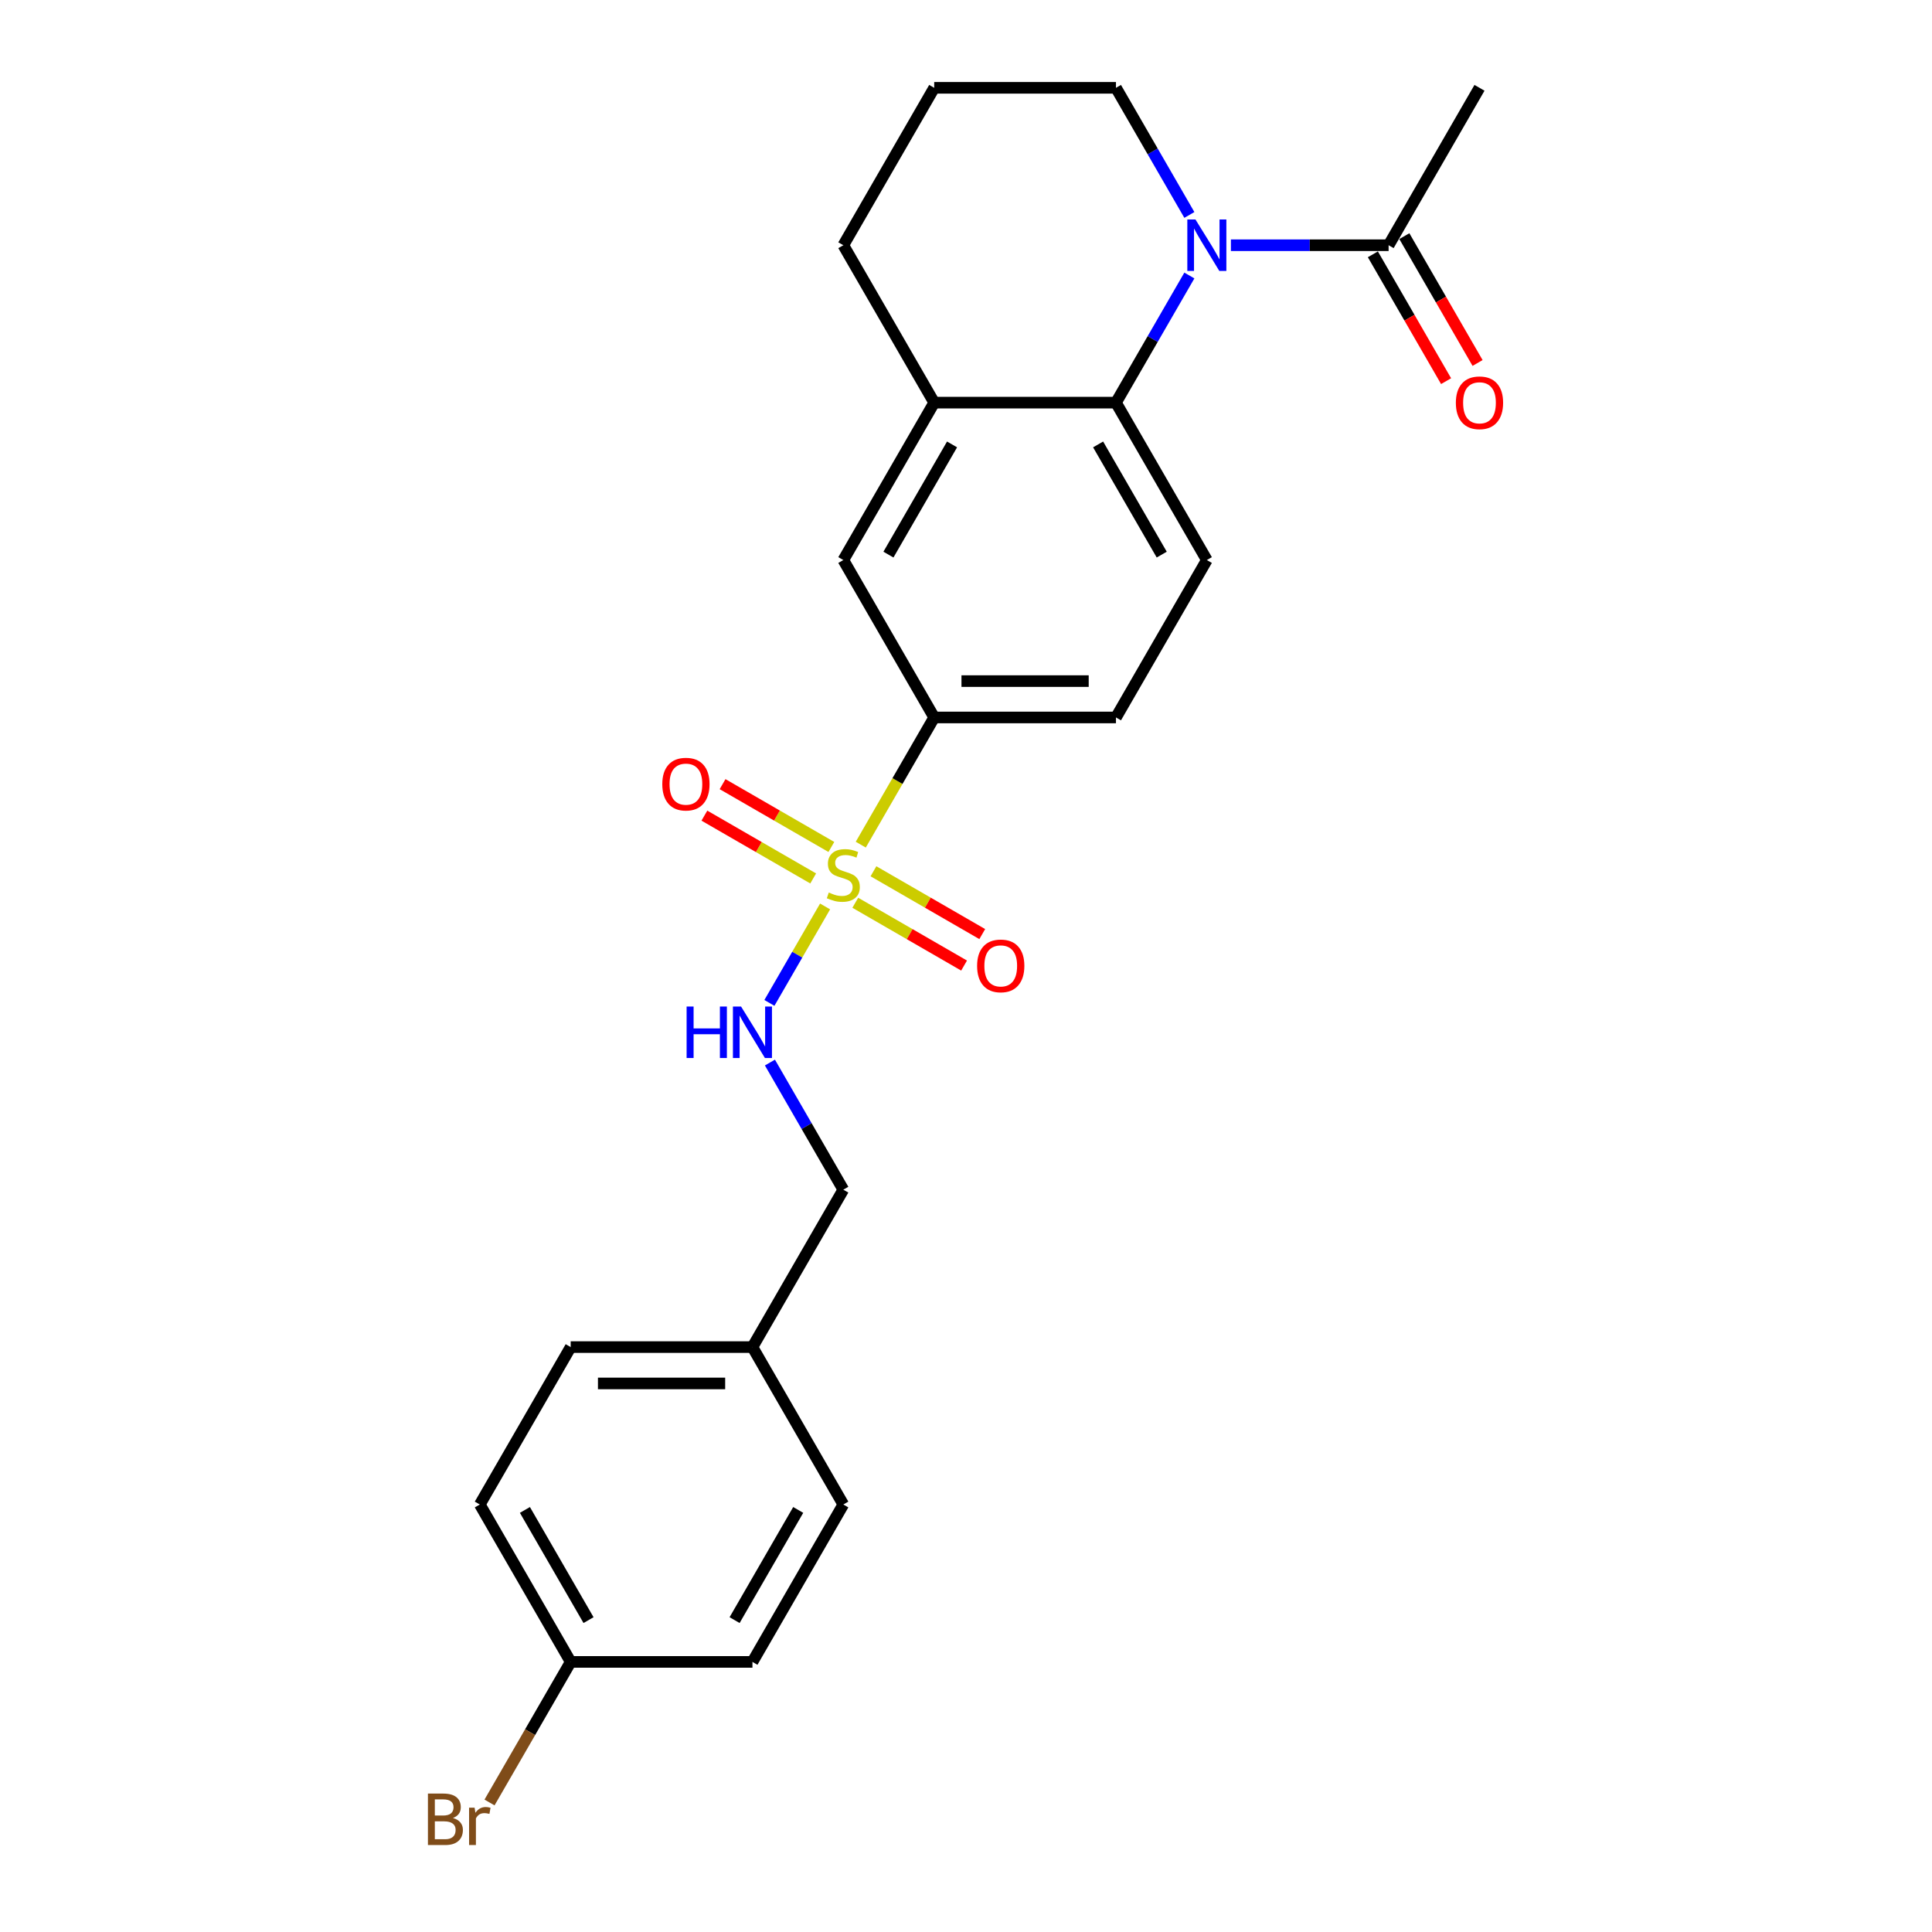 <?xml version='1.0' encoding='iso-8859-1'?>
<svg version='1.1' baseProfile='full'
              xmlns='http://www.w3.org/2000/svg'
                      xmlns:rdkit='http://www.rdkit.org/xml'
                      xmlns:xlink='http://www.w3.org/1999/xlink'
                  xml:space='preserve'
width='1000px' height='1000px' viewBox='0 0 1000 1000'>
<!-- END OF HEADER -->
<rect style='opacity:1.0;fill:#FFFFFF;stroke:none' width='1000' height='1000' x='0' y='0'> </rect>
<path class='bond-2' d='M 445.531,437.192 L 464.537,404.272' style='fill:none;fill-rule:evenodd;stroke:#CCCC00;stroke-width:6px;stroke-linecap:butt;stroke-linejoin:miter;stroke-opacity:1' />
<path class='bond-2' d='M 464.537,404.272 L 483.543,371.353' style='fill:none;fill-rule:evenodd;stroke:#000000;stroke-width:6px;stroke-linecap:butt;stroke-linejoin:miter;stroke-opacity:1' />
<path class='bond-5' d='M 427.063,469.178 L 412.652,494.14' style='fill:none;fill-rule:evenodd;stroke:#CCCC00;stroke-width:6px;stroke-linecap:butt;stroke-linejoin:miter;stroke-opacity:1' />
<path class='bond-5' d='M 412.652,494.14 L 398.24,519.101' style='fill:none;fill-rule:evenodd;stroke:#0000FF;stroke-width:6px;stroke-linecap:butt;stroke-linejoin:miter;stroke-opacity:1' />
<path class='bond-8' d='M 430.313,438.39 L 402.156,422.134' style='fill:none;fill-rule:evenodd;stroke:#CCCC00;stroke-width:6px;stroke-linecap:butt;stroke-linejoin:miter;stroke-opacity:1' />
<path class='bond-8' d='M 402.156,422.134 L 374,405.878' style='fill:none;fill-rule:evenodd;stroke:#FF0000;stroke-width:6px;stroke-linecap:butt;stroke-linejoin:miter;stroke-opacity:1' />
<path class='bond-8' d='M 420.905,454.685 L 392.749,438.429' style='fill:none;fill-rule:evenodd;stroke:#CCCC00;stroke-width:6px;stroke-linecap:butt;stroke-linejoin:miter;stroke-opacity:1' />
<path class='bond-8' d='M 392.749,438.429 L 364.592,422.173' style='fill:none;fill-rule:evenodd;stroke:#FF0000;stroke-width:6px;stroke-linecap:butt;stroke-linejoin:miter;stroke-opacity:1' />
<path class='bond-9' d='M 442.694,467.265 L 470.85,483.521' style='fill:none;fill-rule:evenodd;stroke:#CCCC00;stroke-width:6px;stroke-linecap:butt;stroke-linejoin:miter;stroke-opacity:1' />
<path class='bond-9' d='M 470.85,483.521 L 499.006,499.777' style='fill:none;fill-rule:evenodd;stroke:#FF0000;stroke-width:6px;stroke-linecap:butt;stroke-linejoin:miter;stroke-opacity:1' />
<path class='bond-9' d='M 452.101,450.97 L 480.258,467.226' style='fill:none;fill-rule:evenodd;stroke:#CCCC00;stroke-width:6px;stroke-linecap:butt;stroke-linejoin:miter;stroke-opacity:1' />
<path class='bond-9' d='M 480.258,467.226 L 508.414,483.482' style='fill:none;fill-rule:evenodd;stroke:#FF0000;stroke-width:6px;stroke-linecap:butt;stroke-linejoin:miter;stroke-opacity:1' />
<path class='bond-0' d='M 615.612,142.603 L 596.616,175.503' style='fill:none;fill-rule:evenodd;stroke:#0000FF;stroke-width:6px;stroke-linecap:butt;stroke-linejoin:miter;stroke-opacity:1' />
<path class='bond-0' d='M 596.616,175.503 L 577.621,208.404' style='fill:none;fill-rule:evenodd;stroke:#000000;stroke-width:6px;stroke-linecap:butt;stroke-linejoin:miter;stroke-opacity:1' />
<path class='bond-3' d='M 637.117,126.929 L 677.928,126.929' style='fill:none;fill-rule:evenodd;stroke:#0000FF;stroke-width:6px;stroke-linecap:butt;stroke-linejoin:miter;stroke-opacity:1' />
<path class='bond-3' d='M 677.928,126.929 L 718.739,126.929' style='fill:none;fill-rule:evenodd;stroke:#000000;stroke-width:6px;stroke-linecap:butt;stroke-linejoin:miter;stroke-opacity:1' />
<path class='bond-13' d='M 615.612,111.256 L 596.616,78.355' style='fill:none;fill-rule:evenodd;stroke:#0000FF;stroke-width:6px;stroke-linecap:butt;stroke-linejoin:miter;stroke-opacity:1' />
<path class='bond-13' d='M 596.616,78.355 L 577.621,45.455' style='fill:none;fill-rule:evenodd;stroke:#000000;stroke-width:6px;stroke-linecap:butt;stroke-linejoin:miter;stroke-opacity:1' />
<path class='bond-1' d='M 577.621,208.404 L 624.661,289.878' style='fill:none;fill-rule:evenodd;stroke:#000000;stroke-width:6px;stroke-linecap:butt;stroke-linejoin:miter;stroke-opacity:1' />
<path class='bond-1' d='M 568.382,230.033 L 601.31,287.065' style='fill:none;fill-rule:evenodd;stroke:#000000;stroke-width:6px;stroke-linecap:butt;stroke-linejoin:miter;stroke-opacity:1' />
<path class='bond-24' d='M 577.621,208.404 L 483.543,208.404' style='fill:none;fill-rule:evenodd;stroke:#000000;stroke-width:6px;stroke-linecap:butt;stroke-linejoin:miter;stroke-opacity:1' />
<path class='bond-6' d='M 483.543,371.353 L 436.503,289.878' style='fill:none;fill-rule:evenodd;stroke:#000000;stroke-width:6px;stroke-linecap:butt;stroke-linejoin:miter;stroke-opacity:1' />
<path class='bond-10' d='M 483.543,371.353 L 577.621,371.353' style='fill:none;fill-rule:evenodd;stroke:#000000;stroke-width:6px;stroke-linecap:butt;stroke-linejoin:miter;stroke-opacity:1' />
<path class='bond-10' d='M 497.654,352.537 L 563.51,352.537' style='fill:none;fill-rule:evenodd;stroke:#000000;stroke-width:6px;stroke-linecap:butt;stroke-linejoin:miter;stroke-opacity:1' />
<path class='bond-11' d='M 710.592,131.633 L 729.544,164.458' style='fill:none;fill-rule:evenodd;stroke:#000000;stroke-width:6px;stroke-linecap:butt;stroke-linejoin:miter;stroke-opacity:1' />
<path class='bond-11' d='M 729.544,164.458 L 748.495,197.284' style='fill:none;fill-rule:evenodd;stroke:#FF0000;stroke-width:6px;stroke-linecap:butt;stroke-linejoin:miter;stroke-opacity:1' />
<path class='bond-11' d='M 726.887,122.225 L 745.839,155.05' style='fill:none;fill-rule:evenodd;stroke:#000000;stroke-width:6px;stroke-linecap:butt;stroke-linejoin:miter;stroke-opacity:1' />
<path class='bond-11' d='M 745.839,155.05 L 764.79,187.876' style='fill:none;fill-rule:evenodd;stroke:#FF0000;stroke-width:6px;stroke-linecap:butt;stroke-linejoin:miter;stroke-opacity:1' />
<path class='bond-22' d='M 718.739,126.929 L 765.779,45.455' style='fill:none;fill-rule:evenodd;stroke:#000000;stroke-width:6px;stroke-linecap:butt;stroke-linejoin:miter;stroke-opacity:1' />
<path class='bond-4' d='M 483.543,208.404 L 436.503,289.878' style='fill:none;fill-rule:evenodd;stroke:#000000;stroke-width:6px;stroke-linecap:butt;stroke-linejoin:miter;stroke-opacity:1' />
<path class='bond-4' d='M 492.782,230.033 L 459.854,287.065' style='fill:none;fill-rule:evenodd;stroke:#000000;stroke-width:6px;stroke-linecap:butt;stroke-linejoin:miter;stroke-opacity:1' />
<path class='bond-21' d='M 483.543,208.404 L 436.503,126.929' style='fill:none;fill-rule:evenodd;stroke:#000000;stroke-width:6px;stroke-linecap:butt;stroke-linejoin:miter;stroke-opacity:1' />
<path class='bond-12' d='M 398.513,549.976 L 417.508,582.876' style='fill:none;fill-rule:evenodd;stroke:#0000FF;stroke-width:6px;stroke-linecap:butt;stroke-linejoin:miter;stroke-opacity:1' />
<path class='bond-12' d='M 417.508,582.876 L 436.503,615.777' style='fill:none;fill-rule:evenodd;stroke:#000000;stroke-width:6px;stroke-linecap:butt;stroke-linejoin:miter;stroke-opacity:1' />
<path class='bond-7' d='M 624.661,289.878 L 577.621,371.353' style='fill:none;fill-rule:evenodd;stroke:#000000;stroke-width:6px;stroke-linecap:butt;stroke-linejoin:miter;stroke-opacity:1' />
<path class='bond-15' d='M 436.503,615.777 L 389.464,697.251' style='fill:none;fill-rule:evenodd;stroke:#000000;stroke-width:6px;stroke-linecap:butt;stroke-linejoin:miter;stroke-opacity:1' />
<path class='bond-26' d='M 577.621,45.455 L 483.543,45.455' style='fill:none;fill-rule:evenodd;stroke:#000000;stroke-width:6px;stroke-linecap:butt;stroke-linejoin:miter;stroke-opacity:1' />
<path class='bond-14' d='M 295.385,860.201 L 248.346,778.726' style='fill:none;fill-rule:evenodd;stroke:#000000;stroke-width:6px;stroke-linecap:butt;stroke-linejoin:miter;stroke-opacity:1' />
<path class='bond-14' d='M 304.624,838.572 L 271.696,781.539' style='fill:none;fill-rule:evenodd;stroke:#000000;stroke-width:6px;stroke-linecap:butt;stroke-linejoin:miter;stroke-opacity:1' />
<path class='bond-16' d='M 295.385,860.201 L 274.38,896.582' style='fill:none;fill-rule:evenodd;stroke:#000000;stroke-width:6px;stroke-linecap:butt;stroke-linejoin:miter;stroke-opacity:1' />
<path class='bond-16' d='M 274.38,896.582 L 253.375,932.964' style='fill:none;fill-rule:evenodd;stroke:#7F4C19;stroke-width:6px;stroke-linecap:butt;stroke-linejoin:miter;stroke-opacity:1' />
<path class='bond-25' d='M 295.385,860.201 L 389.464,860.201' style='fill:none;fill-rule:evenodd;stroke:#000000;stroke-width:6px;stroke-linecap:butt;stroke-linejoin:miter;stroke-opacity:1' />
<path class='bond-19' d='M 389.464,697.251 L 436.503,778.726' style='fill:none;fill-rule:evenodd;stroke:#000000;stroke-width:6px;stroke-linecap:butt;stroke-linejoin:miter;stroke-opacity:1' />
<path class='bond-20' d='M 389.464,697.251 L 295.385,697.251' style='fill:none;fill-rule:evenodd;stroke:#000000;stroke-width:6px;stroke-linecap:butt;stroke-linejoin:miter;stroke-opacity:1' />
<path class='bond-20' d='M 375.352,716.067 L 309.497,716.067' style='fill:none;fill-rule:evenodd;stroke:#000000;stroke-width:6px;stroke-linecap:butt;stroke-linejoin:miter;stroke-opacity:1' />
<path class='bond-17' d='M 389.464,860.201 L 436.503,778.726' style='fill:none;fill-rule:evenodd;stroke:#000000;stroke-width:6px;stroke-linecap:butt;stroke-linejoin:miter;stroke-opacity:1' />
<path class='bond-17' d='M 380.225,838.572 L 413.152,781.539' style='fill:none;fill-rule:evenodd;stroke:#000000;stroke-width:6px;stroke-linecap:butt;stroke-linejoin:miter;stroke-opacity:1' />
<path class='bond-18' d='M 248.346,778.726 L 295.385,697.251' style='fill:none;fill-rule:evenodd;stroke:#000000;stroke-width:6px;stroke-linecap:butt;stroke-linejoin:miter;stroke-opacity:1' />
<path class='bond-23' d='M 436.503,126.929 L 483.543,45.455' style='fill:none;fill-rule:evenodd;stroke:#000000;stroke-width:6px;stroke-linecap:butt;stroke-linejoin:miter;stroke-opacity:1' />
<path  class='atom-0' d='M 428.977 461.972
Q 429.278 462.085, 430.52 462.612
Q 431.762 463.139, 433.116 463.477
Q 434.509 463.778, 435.863 463.778
Q 438.385 463.778, 439.852 462.574
Q 441.32 461.332, 441.32 459.187
Q 441.32 457.72, 440.567 456.817
Q 439.852 455.913, 438.723 455.424
Q 437.594 454.935, 435.713 454.37
Q 433.342 453.655, 431.912 452.978
Q 430.52 452.301, 429.504 450.871
Q 428.525 449.441, 428.525 447.032
Q 428.525 443.683, 430.783 441.613
Q 433.079 439.544, 437.594 439.544
Q 440.68 439.544, 444.18 441.011
L 443.314 443.909
Q 440.116 442.592, 437.707 442.592
Q 435.111 442.592, 433.681 443.683
Q 432.251 444.737, 432.288 446.581
Q 432.288 448.011, 433.003 448.876
Q 433.756 449.742, 434.81 450.231
Q 435.901 450.72, 437.707 451.285
Q 440.116 452.037, 441.546 452.79
Q 442.976 453.543, 443.992 455.085
Q 445.046 456.591, 445.046 459.187
Q 445.046 462.875, 442.562 464.87
Q 440.116 466.827, 436.014 466.827
Q 433.643 466.827, 431.837 466.3
Q 430.068 465.81, 427.961 464.945
L 428.977 461.972
' fill='#CCCC00'/>
<path  class='atom-1' d='M 618.771 113.608
L 627.502 127.719
Q 628.367 129.112, 629.76 131.633
Q 631.152 134.154, 631.227 134.305
L 631.227 113.608
L 634.765 113.608
L 634.765 140.251
L 631.115 140.251
L 621.744 124.822
Q 620.653 123.015, 619.486 120.946
Q 618.357 118.876, 618.019 118.236
L 618.019 140.251
L 614.557 140.251
L 614.557 113.608
L 618.771 113.608
' fill='#0000FF'/>
<path  class='atom-6' d='M 355.388 520.981
L 359.001 520.981
L 359.001 532.308
L 372.624 532.308
L 372.624 520.981
L 376.236 520.981
L 376.236 547.624
L 372.624 547.624
L 372.624 535.318
L 359.001 535.318
L 359.001 547.624
L 355.388 547.624
L 355.388 520.981
' fill='#0000FF'/>
<path  class='atom-6' d='M 383.574 520.981
L 392.305 535.092
Q 393.17 536.485, 394.563 539.006
Q 395.955 541.527, 396.03 541.678
L 396.03 520.981
L 399.568 520.981
L 399.568 547.624
L 395.918 547.624
L 386.547 532.195
Q 385.456 530.389, 384.289 528.319
Q 383.16 526.249, 382.822 525.609
L 382.822 547.624
L 379.36 547.624
L 379.36 520.981
L 383.574 520.981
' fill='#0000FF'/>
<path  class='atom-9' d='M 342.798 405.863
Q 342.798 399.466, 345.959 395.891
Q 349.12 392.316, 355.029 392.316
Q 360.937 392.316, 364.098 395.891
Q 367.259 399.466, 367.259 405.863
Q 367.259 412.336, 364.06 416.024
Q 360.861 419.674, 355.029 419.674
Q 349.158 419.674, 345.959 416.024
Q 342.798 412.374, 342.798 405.863
M 355.029 416.664
Q 359.093 416.664, 361.275 413.954
Q 363.496 411.207, 363.496 405.863
Q 363.496 400.633, 361.275 397.998
Q 359.093 395.327, 355.029 395.327
Q 350.964 395.327, 348.744 397.961
Q 346.561 400.595, 346.561 405.863
Q 346.561 411.245, 348.744 413.954
Q 350.964 416.664, 355.029 416.664
' fill='#FF0000'/>
<path  class='atom-10' d='M 505.748 499.942
Q 505.748 493.545, 508.909 489.97
Q 512.07 486.395, 517.978 486.395
Q 523.886 486.395, 527.047 489.97
Q 530.208 493.545, 530.208 499.942
Q 530.208 506.415, 527.009 510.103
Q 523.811 513.753, 517.978 513.753
Q 512.107 513.753, 508.909 510.103
Q 505.748 506.453, 505.748 499.942
M 517.978 510.742
Q 522.042 510.742, 524.225 508.033
Q 526.445 505.286, 526.445 499.942
Q 526.445 494.711, 524.225 492.077
Q 522.042 489.405, 517.978 489.405
Q 513.914 489.405, 511.693 492.04
Q 509.511 494.674, 509.511 499.942
Q 509.511 505.324, 511.693 508.033
Q 513.914 510.742, 517.978 510.742
' fill='#FF0000'/>
<path  class='atom-12' d='M 753.549 208.479
Q 753.549 202.082, 756.71 198.507
Q 759.871 194.932, 765.779 194.932
Q 771.687 194.932, 774.848 198.507
Q 778.009 202.082, 778.009 208.479
Q 778.009 214.952, 774.81 218.64
Q 771.612 222.29, 765.779 222.29
Q 759.908 222.29, 756.71 218.64
Q 753.549 214.989, 753.549 208.479
M 765.779 219.279
Q 769.843 219.279, 772.026 216.57
Q 774.246 213.823, 774.246 208.479
Q 774.246 203.248, 772.026 200.614
Q 769.843 197.942, 765.779 197.942
Q 761.715 197.942, 759.494 200.576
Q 757.312 203.211, 757.312 208.479
Q 757.312 213.86, 759.494 216.57
Q 761.715 219.279, 765.779 219.279
' fill='#FF0000'/>
<path  class='atom-17' d='M 234.441 940.998
Q 237 941.713, 238.279 943.293
Q 239.596 944.836, 239.596 947.132
Q 239.596 950.82, 237.225 952.927
Q 234.892 954.997, 230.452 954.997
L 221.496 954.997
L 221.496 928.354
L 229.361 928.354
Q 233.914 928.354, 236.209 930.198
Q 238.505 932.042, 238.505 935.428
Q 238.505 939.455, 234.441 940.998
M 225.071 931.364
L 225.071 939.718
L 229.361 939.718
Q 231.995 939.718, 233.349 938.665
Q 234.742 937.573, 234.742 935.428
Q 234.742 931.364, 229.361 931.364
L 225.071 931.364
M 230.452 951.986
Q 233.048 951.986, 234.441 950.744
Q 235.833 949.503, 235.833 947.132
Q 235.833 944.949, 234.29 943.858
Q 232.785 942.729, 229.887 942.729
L 225.071 942.729
L 225.071 951.986
L 230.452 951.986
' fill='#7F4C19'/>
<path  class='atom-17' d='M 245.655 935.654
L 246.069 938.326
Q 248.101 935.316, 251.413 935.316
Q 252.466 935.316, 253.896 935.692
L 253.332 938.853
Q 251.714 938.477, 250.81 938.477
Q 249.23 938.477, 248.176 939.116
Q 247.16 939.718, 246.332 941.186
L 246.332 954.997
L 242.795 954.997
L 242.795 935.654
L 245.655 935.654
' fill='#7F4C19'/>
</svg>
